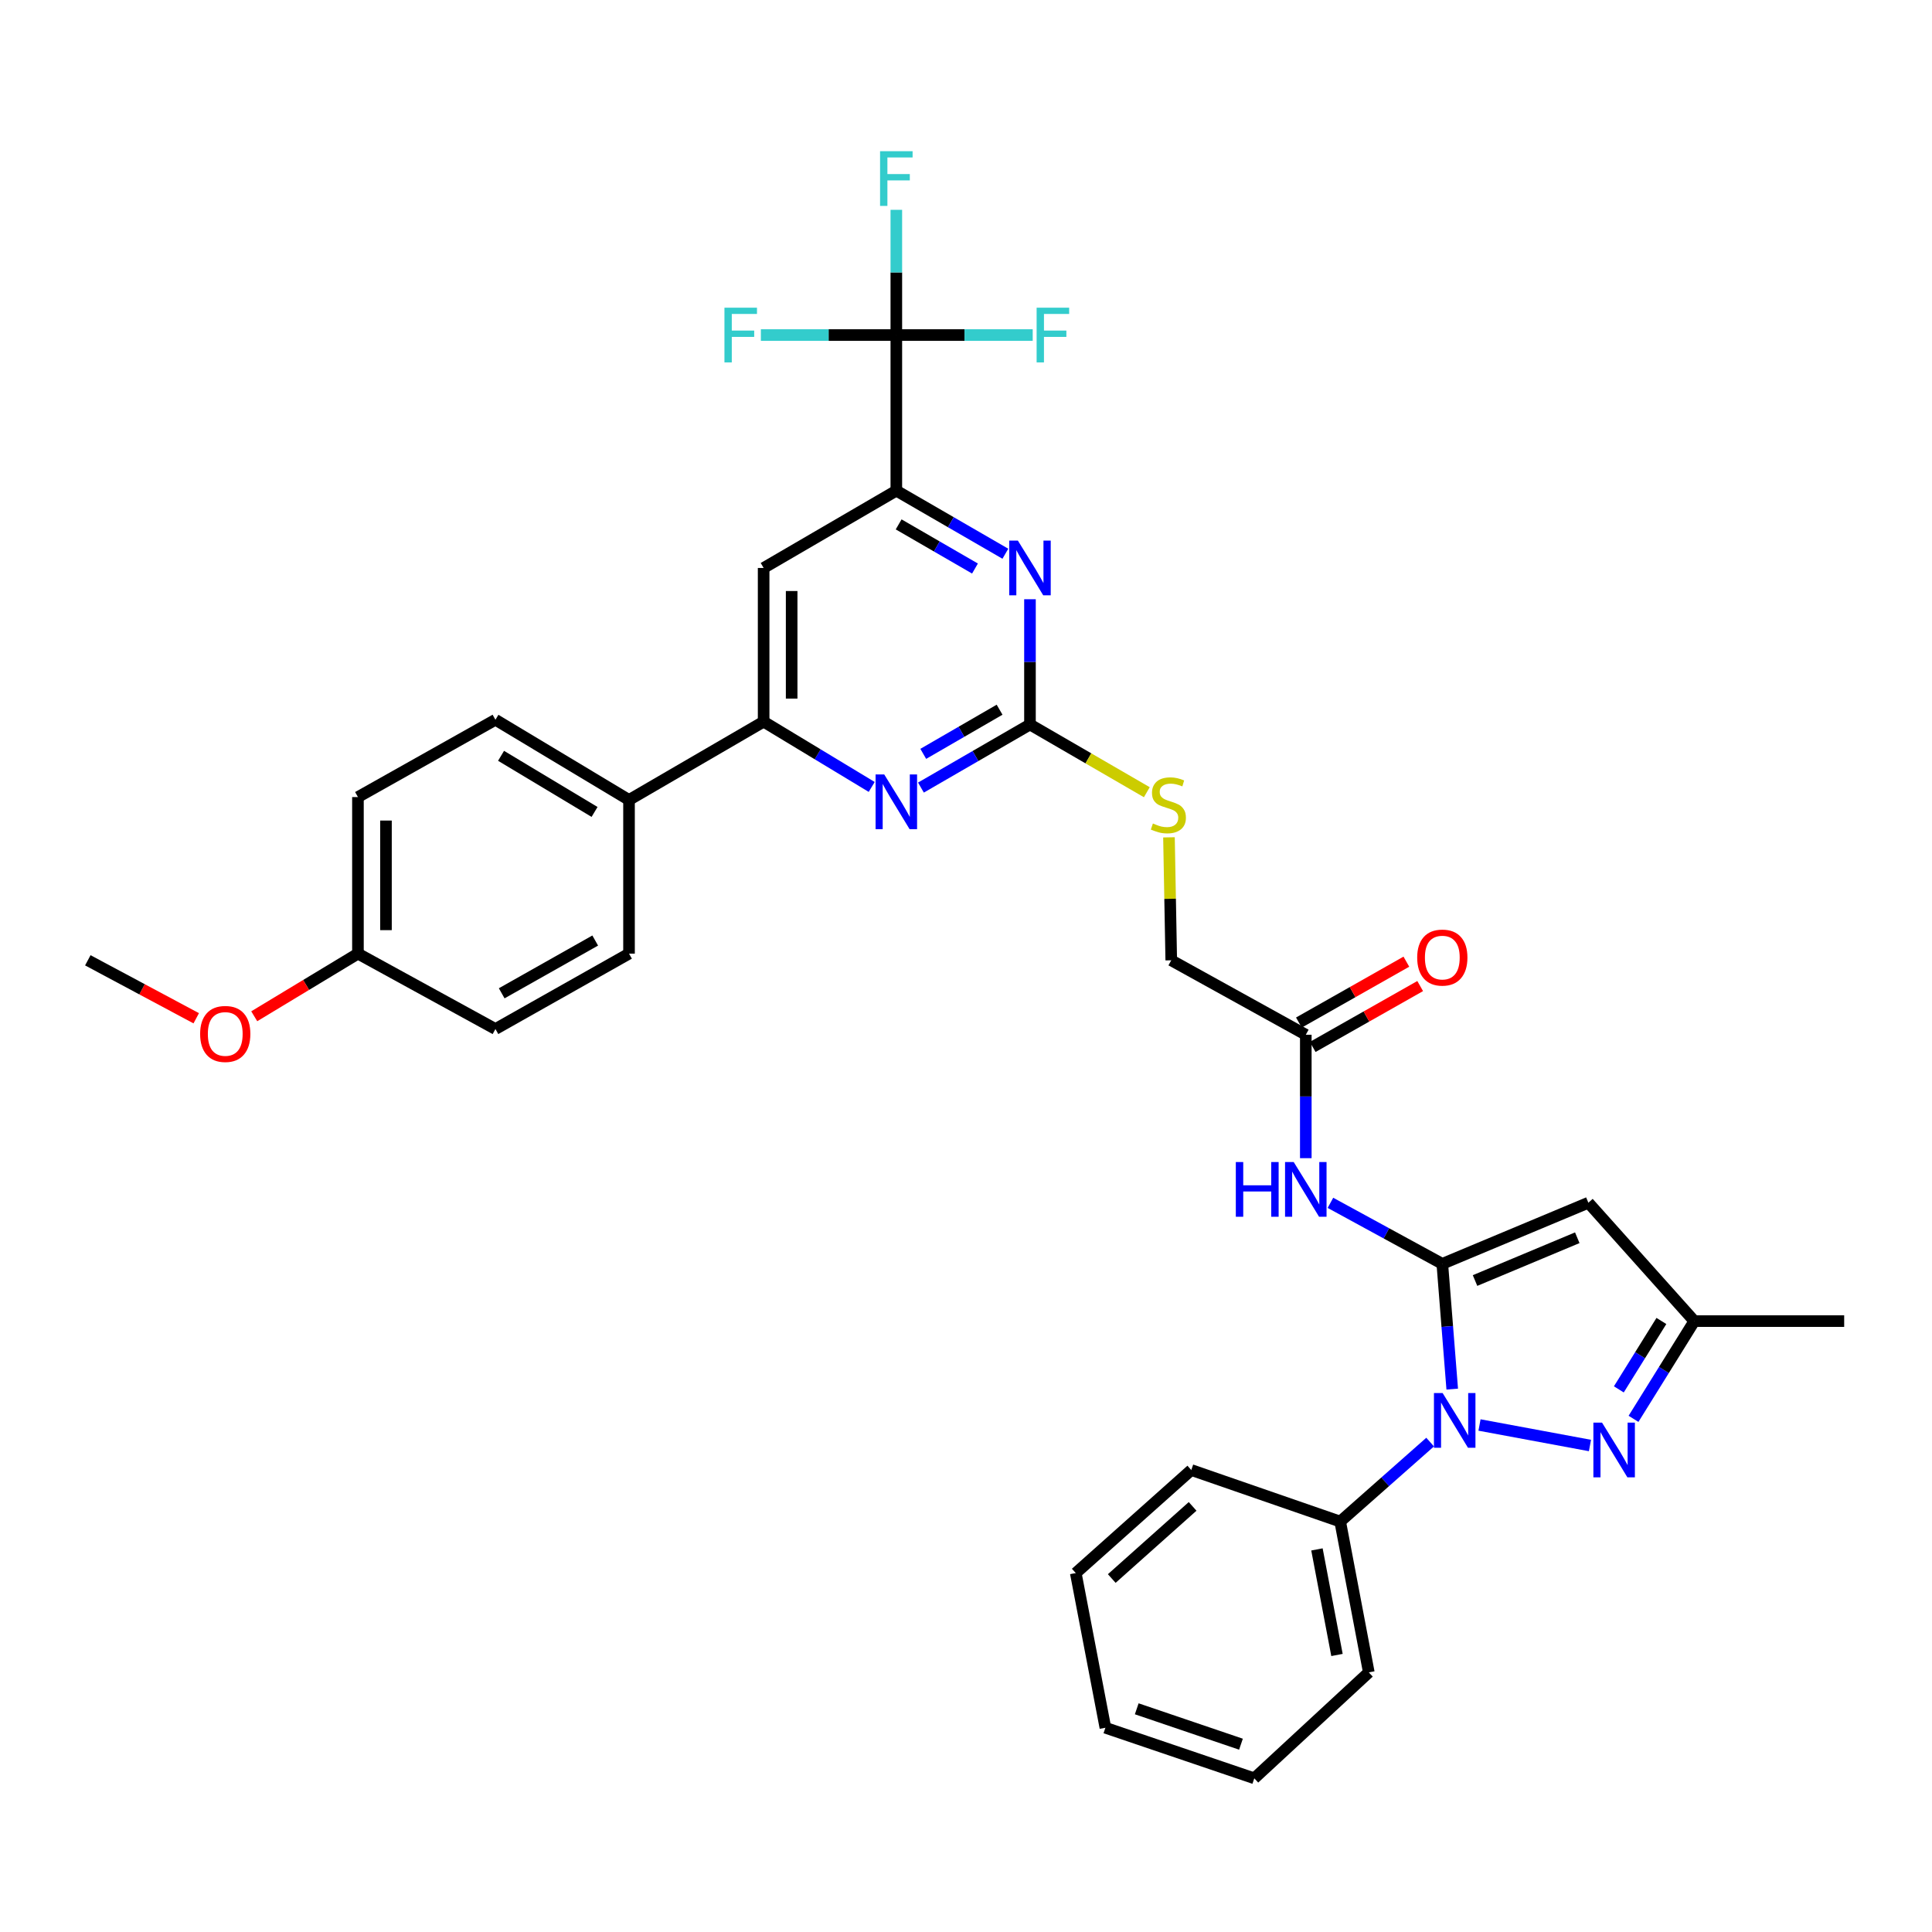 <?xml version='1.0' encoding='iso-8859-1'?>
<svg version='1.1' baseProfile='full'
              xmlns='http://www.w3.org/2000/svg'
                      xmlns:rdkit='http://www.rdkit.org/xml'
                      xmlns:xlink='http://www.w3.org/1999/xlink'
                  xml:space='preserve'
width='1000px' height='1000px' viewBox='0 0 1000 1000'>
<!-- END OF HEADER -->
<rect style='opacity:1.0;fill:#FFFFFF;stroke:none' width='1000' height='1000' x='0' y='0'> </rect>
<path class='bond-0' d='M 746.537,654.167 L 749.103,686.581' style='fill:none;fill-rule:evenodd;stroke:#000000;stroke-width:6px;stroke-linecap:butt;stroke-linejoin:miter;stroke-opacity:1' />
<path class='bond-0' d='M 749.103,686.581 L 751.67,718.996' style='fill:none;fill-rule:evenodd;stroke:#0000FF;stroke-width:6px;stroke-linecap:butt;stroke-linejoin:miter;stroke-opacity:1' />
<path class='bond-2' d='M 746.537,654.167 L 822.135,622.529' style='fill:none;fill-rule:evenodd;stroke:#000000;stroke-width:6px;stroke-linecap:butt;stroke-linejoin:miter;stroke-opacity:1' />
<path class='bond-2' d='M 763.476,662.802 L 816.395,640.655' style='fill:none;fill-rule:evenodd;stroke:#000000;stroke-width:6px;stroke-linecap:butt;stroke-linejoin:miter;stroke-opacity:1' />
<path class='bond-5' d='M 746.537,654.167 L 717.584,638.376' style='fill:none;fill-rule:evenodd;stroke:#000000;stroke-width:6px;stroke-linecap:butt;stroke-linejoin:miter;stroke-opacity:1' />
<path class='bond-5' d='M 717.584,638.376 L 688.631,622.585' style='fill:none;fill-rule:evenodd;stroke:#0000FF;stroke-width:6px;stroke-linecap:butt;stroke-linejoin:miter;stroke-opacity:1' />
<path class='bond-1' d='M 765.79,737.572 L 822.96,748.191' style='fill:none;fill-rule:evenodd;stroke:#0000FF;stroke-width:6px;stroke-linecap:butt;stroke-linejoin:miter;stroke-opacity:1' />
<path class='bond-13' d='M 740.234,746.425 L 716.957,766.993' style='fill:none;fill-rule:evenodd;stroke:#0000FF;stroke-width:6px;stroke-linecap:butt;stroke-linejoin:miter;stroke-opacity:1' />
<path class='bond-13' d='M 716.957,766.993 L 693.68,787.561' style='fill:none;fill-rule:evenodd;stroke:#000000;stroke-width:6px;stroke-linecap:butt;stroke-linejoin:miter;stroke-opacity:1' />
<path class='bond-34' d='M 845.503,734.391 L 861.238,709.099' style='fill:none;fill-rule:evenodd;stroke:#0000FF;stroke-width:6px;stroke-linecap:butt;stroke-linejoin:miter;stroke-opacity:1' />
<path class='bond-34' d='M 861.238,709.099 L 876.973,683.806' style='fill:none;fill-rule:evenodd;stroke:#000000;stroke-width:6px;stroke-linecap:butt;stroke-linejoin:miter;stroke-opacity:1' />
<path class='bond-34' d='M 837.907,719.141 L 848.922,701.436' style='fill:none;fill-rule:evenodd;stroke:#0000FF;stroke-width:6px;stroke-linecap:butt;stroke-linejoin:miter;stroke-opacity:1' />
<path class='bond-34' d='M 848.922,701.436 L 859.936,683.731' style='fill:none;fill-rule:evenodd;stroke:#000000;stroke-width:6px;stroke-linecap:butt;stroke-linejoin:miter;stroke-opacity:1' />
<path class='bond-10' d='M 822.135,622.529 L 876.973,683.806' style='fill:none;fill-rule:evenodd;stroke:#000000;stroke-width:6px;stroke-linecap:butt;stroke-linejoin:miter;stroke-opacity:1' />
<path class='bond-3' d='M 533.113,375.001 L 563.354,392.525' style='fill:none;fill-rule:evenodd;stroke:#000000;stroke-width:6px;stroke-linecap:butt;stroke-linejoin:miter;stroke-opacity:1' />
<path class='bond-3' d='M 563.354,392.525 L 593.596,410.049' style='fill:none;fill-rule:evenodd;stroke:#CCCC00;stroke-width:6px;stroke-linecap:butt;stroke-linejoin:miter;stroke-opacity:1' />
<path class='bond-7' d='M 533.113,375.001 L 533.113,342.583' style='fill:none;fill-rule:evenodd;stroke:#000000;stroke-width:6px;stroke-linecap:butt;stroke-linejoin:miter;stroke-opacity:1' />
<path class='bond-7' d='M 533.113,342.583 L 533.113,310.165' style='fill:none;fill-rule:evenodd;stroke:#0000FF;stroke-width:6px;stroke-linecap:butt;stroke-linejoin:miter;stroke-opacity:1' />
<path class='bond-8' d='M 533.113,375.001 L 504.894,391.326' style='fill:none;fill-rule:evenodd;stroke:#000000;stroke-width:6px;stroke-linecap:butt;stroke-linejoin:miter;stroke-opacity:1' />
<path class='bond-8' d='M 504.894,391.326 L 476.676,407.65' style='fill:none;fill-rule:evenodd;stroke:#0000FF;stroke-width:6px;stroke-linecap:butt;stroke-linejoin:miter;stroke-opacity:1' />
<path class='bond-8' d='M 517.383,367.342 L 497.63,378.77' style='fill:none;fill-rule:evenodd;stroke:#000000;stroke-width:6px;stroke-linecap:butt;stroke-linejoin:miter;stroke-opacity:1' />
<path class='bond-8' d='M 497.63,378.77 L 477.878,390.197' style='fill:none;fill-rule:evenodd;stroke:#0000FF;stroke-width:6px;stroke-linecap:butt;stroke-linejoin:miter;stroke-opacity:1' />
<path class='bond-4' d='M 463.938,173.423 L 463.938,253.968' style='fill:none;fill-rule:evenodd;stroke:#000000;stroke-width:6px;stroke-linecap:butt;stroke-linejoin:miter;stroke-opacity:1' />
<path class='bond-17' d='M 463.938,173.423 L 499.233,173.423' style='fill:none;fill-rule:evenodd;stroke:#000000;stroke-width:6px;stroke-linecap:butt;stroke-linejoin:miter;stroke-opacity:1' />
<path class='bond-17' d='M 499.233,173.423 L 534.529,173.423' style='fill:none;fill-rule:evenodd;stroke:#33CCCC;stroke-width:6px;stroke-linecap:butt;stroke-linejoin:miter;stroke-opacity:1' />
<path class='bond-18' d='M 463.938,173.423 L 428.882,173.423' style='fill:none;fill-rule:evenodd;stroke:#000000;stroke-width:6px;stroke-linecap:butt;stroke-linejoin:miter;stroke-opacity:1' />
<path class='bond-18' d='M 428.882,173.423 L 393.826,173.423' style='fill:none;fill-rule:evenodd;stroke:#33CCCC;stroke-width:6px;stroke-linecap:butt;stroke-linejoin:miter;stroke-opacity:1' />
<path class='bond-19' d='M 463.938,173.423 L 463.938,141.013' style='fill:none;fill-rule:evenodd;stroke:#000000;stroke-width:6px;stroke-linecap:butt;stroke-linejoin:miter;stroke-opacity:1' />
<path class='bond-19' d='M 463.938,141.013 L 463.938,108.603' style='fill:none;fill-rule:evenodd;stroke:#33CCCC;stroke-width:6px;stroke-linecap:butt;stroke-linejoin:miter;stroke-opacity:1' />
<path class='bond-12' d='M 675.879,599.469 L 675.879,567.527' style='fill:none;fill-rule:evenodd;stroke:#0000FF;stroke-width:6px;stroke-linecap:butt;stroke-linejoin:miter;stroke-opacity:1' />
<path class='bond-12' d='M 675.879,567.527 L 675.879,535.584' style='fill:none;fill-rule:evenodd;stroke:#000000;stroke-width:6px;stroke-linecap:butt;stroke-linejoin:miter;stroke-opacity:1' />
<path class='bond-6' d='M 463.938,253.968 L 492.156,270.29' style='fill:none;fill-rule:evenodd;stroke:#000000;stroke-width:6px;stroke-linecap:butt;stroke-linejoin:miter;stroke-opacity:1' />
<path class='bond-6' d='M 492.156,270.29 L 520.375,286.612' style='fill:none;fill-rule:evenodd;stroke:#0000FF;stroke-width:6px;stroke-linecap:butt;stroke-linejoin:miter;stroke-opacity:1' />
<path class='bond-6' d='M 465.141,271.421 L 484.894,282.847' style='fill:none;fill-rule:evenodd;stroke:#000000;stroke-width:6px;stroke-linecap:butt;stroke-linejoin:miter;stroke-opacity:1' />
<path class='bond-6' d='M 484.894,282.847 L 504.647,294.272' style='fill:none;fill-rule:evenodd;stroke:#0000FF;stroke-width:6px;stroke-linecap:butt;stroke-linejoin:miter;stroke-opacity:1' />
<path class='bond-36' d='M 463.938,253.968 L 395.254,293.979' style='fill:none;fill-rule:evenodd;stroke:#000000;stroke-width:6px;stroke-linecap:butt;stroke-linejoin:miter;stroke-opacity:1' />
<path class='bond-9' d='M 451.192,407.319 L 423.223,390.423' style='fill:none;fill-rule:evenodd;stroke:#0000FF;stroke-width:6px;stroke-linecap:butt;stroke-linejoin:miter;stroke-opacity:1' />
<path class='bond-9' d='M 423.223,390.423 L 395.254,373.526' style='fill:none;fill-rule:evenodd;stroke:#000000;stroke-width:6px;stroke-linecap:butt;stroke-linejoin:miter;stroke-opacity:1' />
<path class='bond-11' d='M 395.254,373.526 L 395.254,293.979' style='fill:none;fill-rule:evenodd;stroke:#000000;stroke-width:6px;stroke-linecap:butt;stroke-linejoin:miter;stroke-opacity:1' />
<path class='bond-11' d='M 409.76,361.594 L 409.76,305.911' style='fill:none;fill-rule:evenodd;stroke:#000000;stroke-width:6px;stroke-linecap:butt;stroke-linejoin:miter;stroke-opacity:1' />
<path class='bond-14' d='M 395.254,373.526 L 325.58,414.053' style='fill:none;fill-rule:evenodd;stroke:#000000;stroke-width:6px;stroke-linecap:butt;stroke-linejoin:miter;stroke-opacity:1' />
<path class='bond-27' d='M 876.973,683.806 L 954.545,683.806' style='fill:none;fill-rule:evenodd;stroke:#000000;stroke-width:6px;stroke-linecap:butt;stroke-linejoin:miter;stroke-opacity:1' />
<path class='bond-16' d='M 679.454,541.895 L 707.268,526.139' style='fill:none;fill-rule:evenodd;stroke:#000000;stroke-width:6px;stroke-linecap:butt;stroke-linejoin:miter;stroke-opacity:1' />
<path class='bond-16' d='M 707.268,526.139 L 735.081,510.382' style='fill:none;fill-rule:evenodd;stroke:#FF0000;stroke-width:6px;stroke-linecap:butt;stroke-linejoin:miter;stroke-opacity:1' />
<path class='bond-16' d='M 672.304,529.274 L 700.118,513.518' style='fill:none;fill-rule:evenodd;stroke:#000000;stroke-width:6px;stroke-linecap:butt;stroke-linejoin:miter;stroke-opacity:1' />
<path class='bond-16' d='M 700.118,513.518 L 727.932,497.761' style='fill:none;fill-rule:evenodd;stroke:#FF0000;stroke-width:6px;stroke-linecap:butt;stroke-linejoin:miter;stroke-opacity:1' />
<path class='bond-22' d='M 675.879,535.584 L 606.237,497.048' style='fill:none;fill-rule:evenodd;stroke:#000000;stroke-width:6px;stroke-linecap:butt;stroke-linejoin:miter;stroke-opacity:1' />
<path class='bond-28' d='M 693.68,787.561 L 708.492,865.616' style='fill:none;fill-rule:evenodd;stroke:#000000;stroke-width:6px;stroke-linecap:butt;stroke-linejoin:miter;stroke-opacity:1' />
<path class='bond-28' d='M 681.651,801.973 L 692.019,856.612' style='fill:none;fill-rule:evenodd;stroke:#000000;stroke-width:6px;stroke-linecap:butt;stroke-linejoin:miter;stroke-opacity:1' />
<path class='bond-29' d='M 693.68,787.561 L 616.608,760.879' style='fill:none;fill-rule:evenodd;stroke:#000000;stroke-width:6px;stroke-linecap:butt;stroke-linejoin:miter;stroke-opacity:1' />
<path class='bond-20' d='M 325.58,414.053 L 256.437,372.543' style='fill:none;fill-rule:evenodd;stroke:#000000;stroke-width:6px;stroke-linecap:butt;stroke-linejoin:miter;stroke-opacity:1' />
<path class='bond-20' d='M 307.742,420.263 L 259.342,391.206' style='fill:none;fill-rule:evenodd;stroke:#000000;stroke-width:6px;stroke-linecap:butt;stroke-linejoin:miter;stroke-opacity:1' />
<path class='bond-21' d='M 325.58,414.053 L 325.58,493.599' style='fill:none;fill-rule:evenodd;stroke:#000000;stroke-width:6px;stroke-linecap:butt;stroke-linejoin:miter;stroke-opacity:1' />
<path class='bond-15' d='M 605.058,433.404 L 605.647,465.226' style='fill:none;fill-rule:evenodd;stroke:#CCCC00;stroke-width:6px;stroke-linecap:butt;stroke-linejoin:miter;stroke-opacity:1' />
<path class='bond-15' d='M 605.647,465.226 L 606.237,497.048' style='fill:none;fill-rule:evenodd;stroke:#000000;stroke-width:6px;stroke-linecap:butt;stroke-linejoin:miter;stroke-opacity:1' />
<path class='bond-24' d='M 256.437,372.543 L 185.271,412.562' style='fill:none;fill-rule:evenodd;stroke:#000000;stroke-width:6px;stroke-linecap:butt;stroke-linejoin:miter;stroke-opacity:1' />
<path class='bond-25' d='M 325.58,493.599 L 256.437,532.619' style='fill:none;fill-rule:evenodd;stroke:#000000;stroke-width:6px;stroke-linecap:butt;stroke-linejoin:miter;stroke-opacity:1' />
<path class='bond-25' d='M 308.079,486.819 L 259.679,514.133' style='fill:none;fill-rule:evenodd;stroke:#000000;stroke-width:6px;stroke-linecap:butt;stroke-linejoin:miter;stroke-opacity:1' />
<path class='bond-23' d='M 185.271,493.599 L 256.437,532.619' style='fill:none;fill-rule:evenodd;stroke:#000000;stroke-width:6px;stroke-linecap:butt;stroke-linejoin:miter;stroke-opacity:1' />
<path class='bond-26' d='M 185.271,493.599 L 158.433,509.81' style='fill:none;fill-rule:evenodd;stroke:#000000;stroke-width:6px;stroke-linecap:butt;stroke-linejoin:miter;stroke-opacity:1' />
<path class='bond-26' d='M 158.433,509.81 L 131.594,526.021' style='fill:none;fill-rule:evenodd;stroke:#FF0000;stroke-width:6px;stroke-linecap:butt;stroke-linejoin:miter;stroke-opacity:1' />
<path class='bond-37' d='M 185.271,493.599 L 185.271,412.562' style='fill:none;fill-rule:evenodd;stroke:#000000;stroke-width:6px;stroke-linecap:butt;stroke-linejoin:miter;stroke-opacity:1' />
<path class='bond-37' d='M 199.777,481.443 L 199.777,424.717' style='fill:none;fill-rule:evenodd;stroke:#000000;stroke-width:6px;stroke-linecap:butt;stroke-linejoin:miter;stroke-opacity:1' />
<path class='bond-30' d='M 101.571,527.055 L 73.513,512.052' style='fill:none;fill-rule:evenodd;stroke:#FF0000;stroke-width:6px;stroke-linecap:butt;stroke-linejoin:miter;stroke-opacity:1' />
<path class='bond-30' d='M 73.513,512.052 L 45.455,497.048' style='fill:none;fill-rule:evenodd;stroke:#000000;stroke-width:6px;stroke-linecap:butt;stroke-linejoin:miter;stroke-opacity:1' />
<path class='bond-32' d='M 708.492,865.616 L 649.221,920.455' style='fill:none;fill-rule:evenodd;stroke:#000000;stroke-width:6px;stroke-linecap:butt;stroke-linejoin:miter;stroke-opacity:1' />
<path class='bond-31' d='M 616.608,760.879 L 556.821,814.219' style='fill:none;fill-rule:evenodd;stroke:#000000;stroke-width:6px;stroke-linecap:butt;stroke-linejoin:miter;stroke-opacity:1' />
<path class='bond-31' d='M 617.297,779.704 L 575.446,817.041' style='fill:none;fill-rule:evenodd;stroke:#000000;stroke-width:6px;stroke-linecap:butt;stroke-linejoin:miter;stroke-opacity:1' />
<path class='bond-33' d='M 556.821,814.219 L 572.149,894.281' style='fill:none;fill-rule:evenodd;stroke:#000000;stroke-width:6px;stroke-linecap:butt;stroke-linejoin:miter;stroke-opacity:1' />
<path class='bond-35' d='M 649.221,920.455 L 572.149,894.281' style='fill:none;fill-rule:evenodd;stroke:#000000;stroke-width:6px;stroke-linecap:butt;stroke-linejoin:miter;stroke-opacity:1' />
<path class='bond-35' d='M 642.325,902.794 L 588.374,884.472' style='fill:none;fill-rule:evenodd;stroke:#000000;stroke-width:6px;stroke-linecap:butt;stroke-linejoin:miter;stroke-opacity:1' />
<path  class='atom-1' d='M 746.691 721.028
L 755.971 736.028
Q 756.891 737.508, 758.371 740.188
Q 759.851 742.868, 759.931 743.028
L 759.931 721.028
L 763.691 721.028
L 763.691 749.348
L 759.811 749.348
L 749.851 732.948
Q 748.691 731.028, 747.451 728.828
Q 746.251 726.628, 745.891 725.948
L 745.891 749.348
L 742.211 749.348
L 742.211 721.028
L 746.691 721.028
' fill='#0000FF'/>
<path  class='atom-2' d='M 829.212 736.355
L 838.492 751.355
Q 839.412 752.835, 840.892 755.515
Q 842.372 758.195, 842.452 758.355
L 842.452 736.355
L 846.212 736.355
L 846.212 764.675
L 842.332 764.675
L 832.372 748.275
Q 831.212 746.355, 829.972 744.155
Q 828.772 741.955, 828.412 741.275
L 828.412 764.675
L 824.732 764.675
L 824.732 736.355
L 829.212 736.355
' fill='#0000FF'/>
<path  class='atom-6' d='M 639.659 601.47
L 643.499 601.47
L 643.499 613.51
L 657.979 613.51
L 657.979 601.47
L 661.819 601.47
L 661.819 629.79
L 657.979 629.79
L 657.979 616.71
L 643.499 616.71
L 643.499 629.79
L 639.659 629.79
L 639.659 601.47
' fill='#0000FF'/>
<path  class='atom-6' d='M 669.619 601.47
L 678.899 616.47
Q 679.819 617.95, 681.299 620.63
Q 682.779 623.31, 682.859 623.47
L 682.859 601.47
L 686.619 601.47
L 686.619 629.79
L 682.739 629.79
L 672.779 613.39
Q 671.619 611.47, 670.379 609.27
Q 669.179 607.07, 668.819 606.39
L 668.819 629.79
L 665.139 629.79
L 665.139 601.47
L 669.619 601.47
' fill='#0000FF'/>
<path  class='atom-8' d='M 526.853 279.819
L 536.133 294.819
Q 537.053 296.299, 538.533 298.979
Q 540.013 301.659, 540.093 301.819
L 540.093 279.819
L 543.853 279.819
L 543.853 308.139
L 539.973 308.139
L 530.013 291.739
Q 528.853 289.819, 527.613 287.619
Q 526.413 285.419, 526.053 284.739
L 526.053 308.139
L 522.373 308.139
L 522.373 279.819
L 526.853 279.819
' fill='#0000FF'/>
<path  class='atom-9' d='M 457.678 400.86
L 466.958 415.86
Q 467.878 417.34, 469.358 420.02
Q 470.838 422.7, 470.918 422.86
L 470.918 400.86
L 474.678 400.86
L 474.678 429.18
L 470.798 429.18
L 460.838 412.78
Q 459.678 410.86, 458.438 408.66
Q 457.238 406.46, 456.878 405.78
L 456.878 429.18
L 453.198 429.18
L 453.198 400.86
L 457.678 400.86
' fill='#0000FF'/>
<path  class='atom-16' d='M 596.746 426.23
Q 597.066 426.35, 598.386 426.91
Q 599.706 427.47, 601.146 427.83
Q 602.626 428.15, 604.066 428.15
Q 606.746 428.15, 608.306 426.87
Q 609.866 425.55, 609.866 423.27
Q 609.866 421.71, 609.066 420.75
Q 608.306 419.79, 607.106 419.27
Q 605.906 418.75, 603.906 418.15
Q 601.386 417.39, 599.866 416.67
Q 598.386 415.95, 597.306 414.43
Q 596.266 412.91, 596.266 410.35
Q 596.266 406.79, 598.666 404.59
Q 601.106 402.39, 605.906 402.39
Q 609.186 402.39, 612.906 403.95
L 611.986 407.03
Q 608.586 405.63, 606.026 405.63
Q 603.266 405.63, 601.746 406.79
Q 600.226 407.91, 600.266 409.87
Q 600.266 411.39, 601.026 412.31
Q 601.826 413.23, 602.946 413.75
Q 604.106 414.27, 606.026 414.87
Q 608.586 415.67, 610.106 416.47
Q 611.626 417.27, 612.706 418.91
Q 613.826 420.51, 613.826 423.27
Q 613.826 427.19, 611.186 429.31
Q 608.586 431.39, 604.226 431.39
Q 601.706 431.39, 599.786 430.83
Q 597.906 430.31, 595.666 429.39
L 596.746 426.23
' fill='#CCCC00'/>
<path  class='atom-17' d='M 733.537 495.637
Q 733.537 488.837, 736.897 485.037
Q 740.257 481.237, 746.537 481.237
Q 752.817 481.237, 756.177 485.037
Q 759.537 488.837, 759.537 495.637
Q 759.537 502.517, 756.137 506.437
Q 752.737 510.317, 746.537 510.317
Q 740.297 510.317, 736.897 506.437
Q 733.537 502.557, 733.537 495.637
M 746.537 507.117
Q 750.857 507.117, 753.177 504.237
Q 755.537 501.317, 755.537 495.637
Q 755.537 490.077, 753.177 487.277
Q 750.857 484.437, 746.537 484.437
Q 742.217 484.437, 739.857 487.237
Q 737.537 490.037, 737.537 495.637
Q 737.537 501.357, 739.857 504.237
Q 742.217 507.117, 746.537 507.117
' fill='#FF0000'/>
<path  class='atom-18' d='M 536.555 159.263
L 553.395 159.263
L 553.395 162.503
L 540.355 162.503
L 540.355 171.103
L 551.955 171.103
L 551.955 174.383
L 540.355 174.383
L 540.355 187.583
L 536.555 187.583
L 536.555 159.263
' fill='#33CCCC'/>
<path  class='atom-19' d='M 374.972 159.263
L 391.812 159.263
L 391.812 162.503
L 378.772 162.503
L 378.772 171.103
L 390.372 171.103
L 390.372 174.383
L 378.772 174.383
L 378.772 187.583
L 374.972 187.583
L 374.972 159.263
' fill='#33CCCC'/>
<path  class='atom-20' d='M 455.518 78.258
L 472.358 78.258
L 472.358 81.498
L 459.318 81.498
L 459.318 90.098
L 470.918 90.098
L 470.918 93.378
L 459.318 93.378
L 459.318 106.578
L 455.518 106.578
L 455.518 78.258
' fill='#33CCCC'/>
<path  class='atom-27' d='M 103.588 535.165
Q 103.588 528.365, 106.948 524.565
Q 110.308 520.765, 116.588 520.765
Q 122.868 520.765, 126.228 524.565
Q 129.588 528.365, 129.588 535.165
Q 129.588 542.045, 126.188 545.965
Q 122.788 549.845, 116.588 549.845
Q 110.348 549.845, 106.948 545.965
Q 103.588 542.085, 103.588 535.165
M 116.588 546.645
Q 120.908 546.645, 123.228 543.765
Q 125.588 540.845, 125.588 535.165
Q 125.588 529.605, 123.228 526.805
Q 120.908 523.965, 116.588 523.965
Q 112.268 523.965, 109.908 526.765
Q 107.588 529.565, 107.588 535.165
Q 107.588 540.885, 109.908 543.765
Q 112.268 546.645, 116.588 546.645
' fill='#FF0000'/>
</svg>
